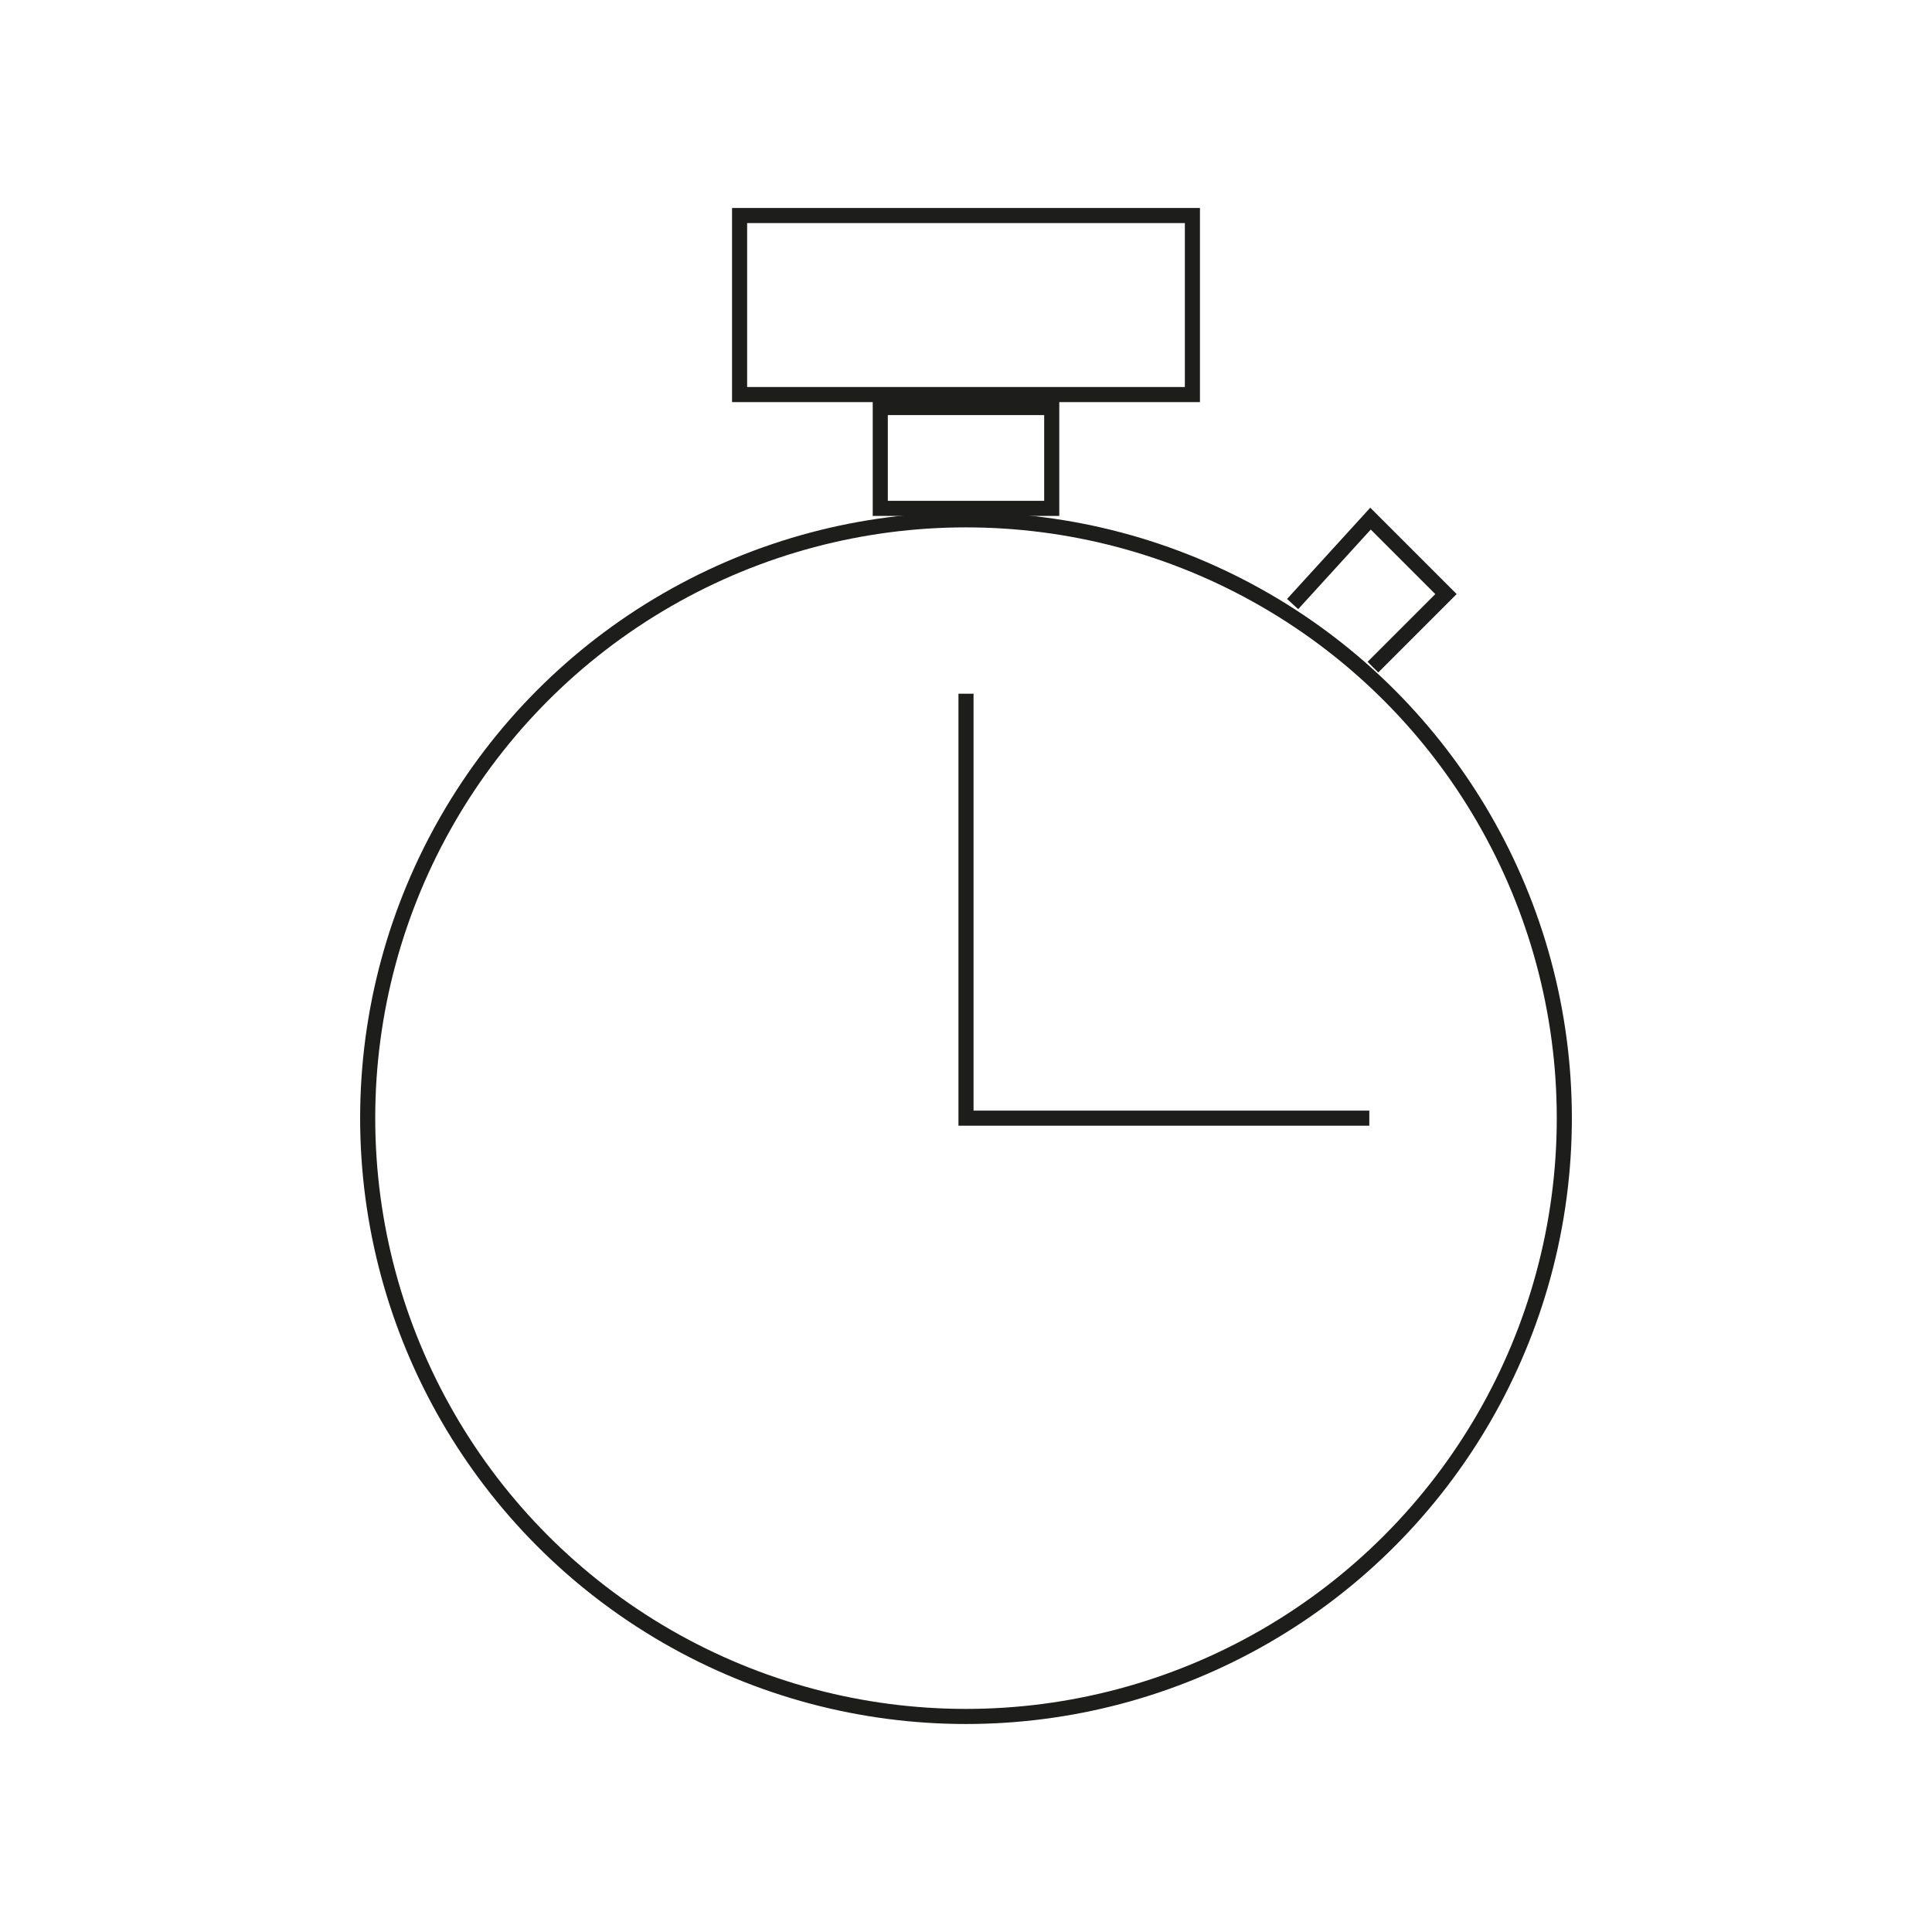 <svg xmlns="http://www.w3.org/2000/svg" viewBox="0 0 64 64" fill="none" stroke="#1d1d1b" stroke-width=".5" xmlns:v="https://vecta.io/nano"><circle cx="32" cy="37.04" r="19.82"/><path d="M29.16 13.5h5.68v3.34h-5.68zM24.5 7.14h15v5.93h-15zm18.32 12.87l2.58-2.83 2.5 2.5-2.42 2.42M32 22.98v14.06h13.36" stroke-miterlimit="10"/></svg>